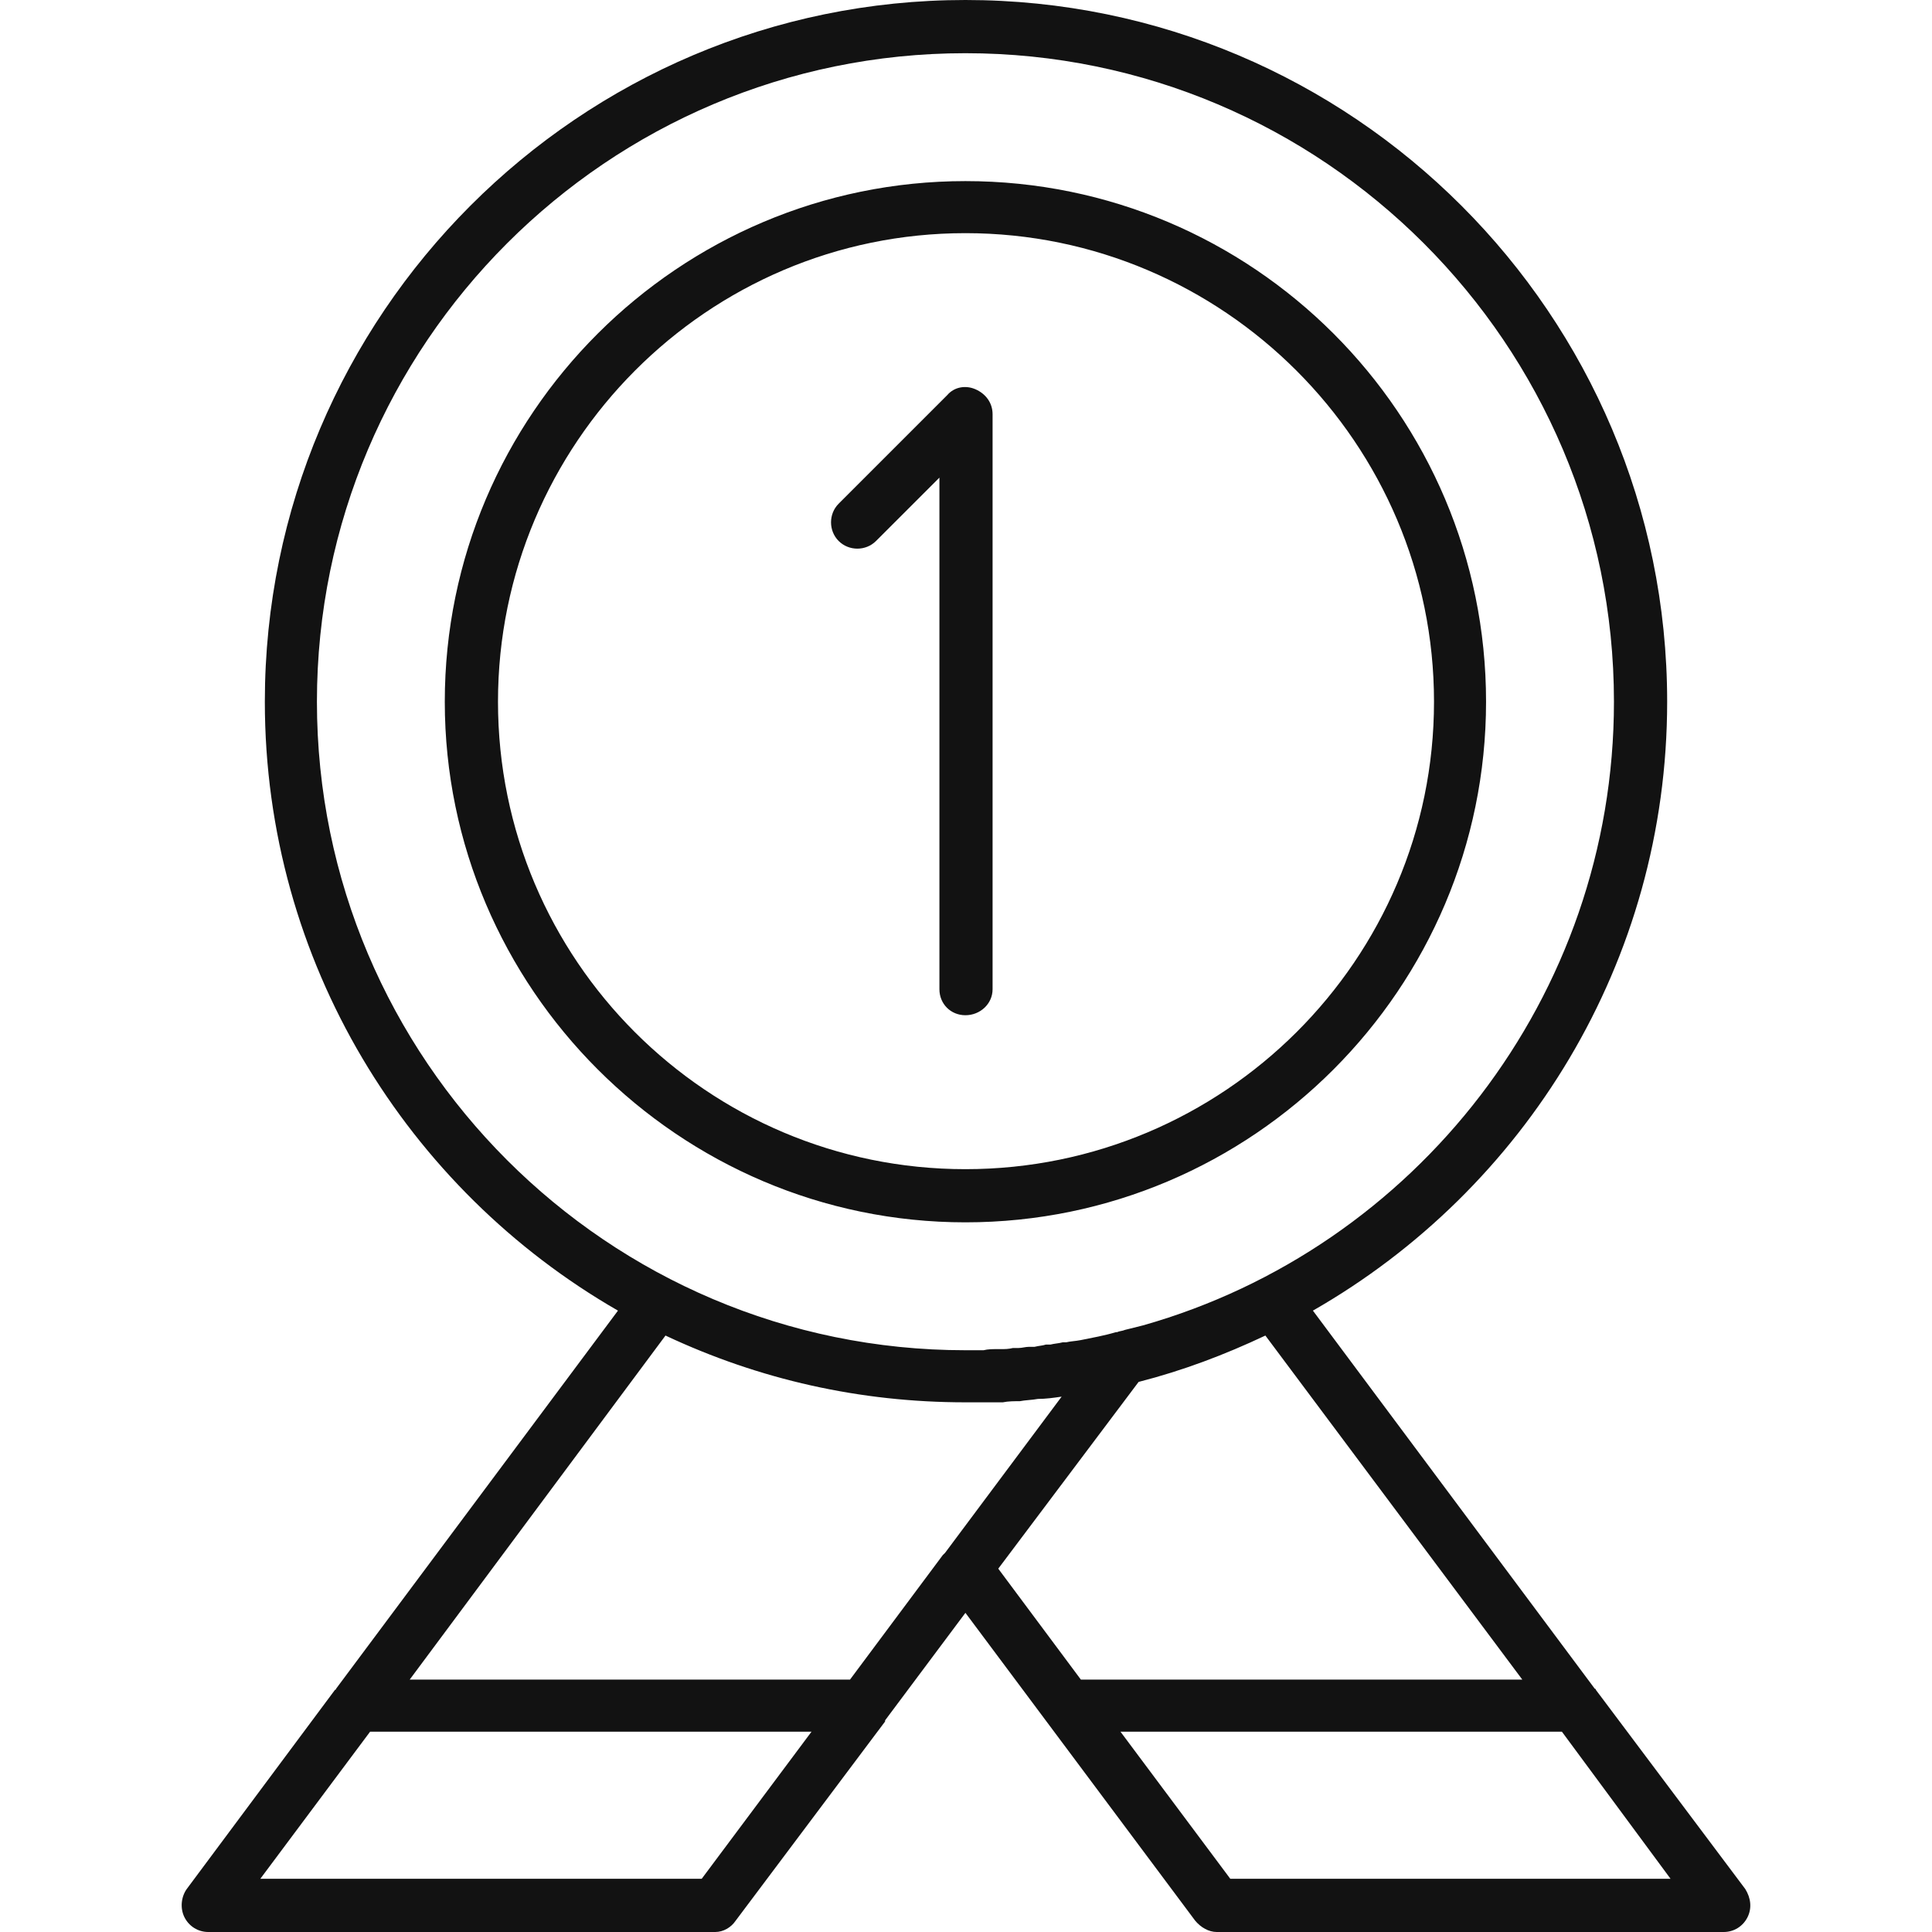 <svg xmlns="http://www.w3.org/2000/svg" width="50" height="50" viewBox="0 0 50 50" fill="none"><path fill-rule="evenodd" clip-rule="evenodd" d="M24.985 26.274C24.605 26.274 24.312 25.981 24.312 25.601V12.361L22.671 14.001C22.408 14.265 21.968 14.265 21.705 14.001C21.441 13.738 21.441 13.298 21.705 13.035L24.517 10.223C24.692 10.018 24.985 9.959 25.249 10.076C25.513 10.193 25.688 10.428 25.688 10.721V25.601C25.688 25.981 25.366 26.274 24.985 26.274ZM15.993 33.919C10.545 30.785 6.854 24.898 6.854 18.16C6.854 8.143 14.997 0 24.985 0C35.003 0 43.146 8.143 43.146 18.16C43.146 24.898 39.455 30.785 33.978 33.919L41.271 43.702C41.3 43.702 41.3 43.732 41.3 43.732L45.167 48.887C45.313 49.121 45.343 49.385 45.225 49.619C45.108 49.853 44.874 50 44.61 50H31.488C31.283 50 31.078 49.883 30.931 49.707L24.985 41.74L22.906 44.523V44.552L19.039 49.707C18.922 49.883 18.717 50 18.512 50H5.39C5.126 50 4.892 49.853 4.774 49.619C4.657 49.385 4.687 49.092 4.833 48.887L8.67 43.732C8.699 43.732 8.699 43.702 8.699 43.702L15.993 33.919ZM24.985 1.377C15.729 1.377 8.202 8.905 8.202 18.16C8.202 27.416 15.729 34.944 24.985 34.944H25.015H25.395H25.454C25.571 34.915 25.688 34.915 25.805 34.915H25.893C26.011 34.915 26.098 34.915 26.216 34.886H26.362C26.45 34.886 26.538 34.856 26.626 34.856H26.772C26.889 34.827 26.977 34.827 27.065 34.798H27.182C27.299 34.769 27.387 34.769 27.504 34.739H27.592C27.709 34.71 27.827 34.71 27.973 34.681C28.266 34.622 28.588 34.564 28.881 34.476H28.91C28.969 34.446 29.057 34.446 29.115 34.417L29.233 34.388L29.584 34.3C36.614 32.308 41.769 25.805 41.769 18.16C41.769 8.905 34.241 1.377 24.985 1.377ZM24.985 31.634C17.575 31.634 11.511 25.571 11.511 18.16C11.511 10.721 17.575 4.687 24.985 4.687C32.425 4.687 38.459 10.721 38.459 18.16C38.459 25.571 32.425 31.634 24.985 31.634ZM24.985 6.034C18.307 6.034 12.888 11.482 12.888 18.16C12.888 24.839 18.307 30.258 24.985 30.258C31.664 30.258 37.112 24.839 37.112 18.16C37.112 11.482 31.664 6.034 24.985 6.034ZM18.16 48.623L21.002 44.816H9.578L6.737 48.623H18.16ZM21.998 43.468L24.399 40.246L24.458 40.188L27.475 36.145C27.27 36.175 27.065 36.204 26.86 36.204C26.713 36.233 26.538 36.233 26.391 36.263C26.245 36.263 26.098 36.262 25.952 36.292H25.923C25.776 36.292 25.63 36.292 25.483 36.292H25.454C25.308 36.292 25.161 36.292 24.985 36.292C22.261 36.292 19.654 35.706 17.223 34.564L10.603 43.468H21.998ZM39.397 43.468L32.748 34.564C31.693 35.062 30.609 35.472 29.467 35.764L25.835 40.597L27.973 43.468H39.397ZM31.84 48.623H43.234L40.422 44.816H28.998L31.84 48.623Z" fill="#121212"></path></svg>